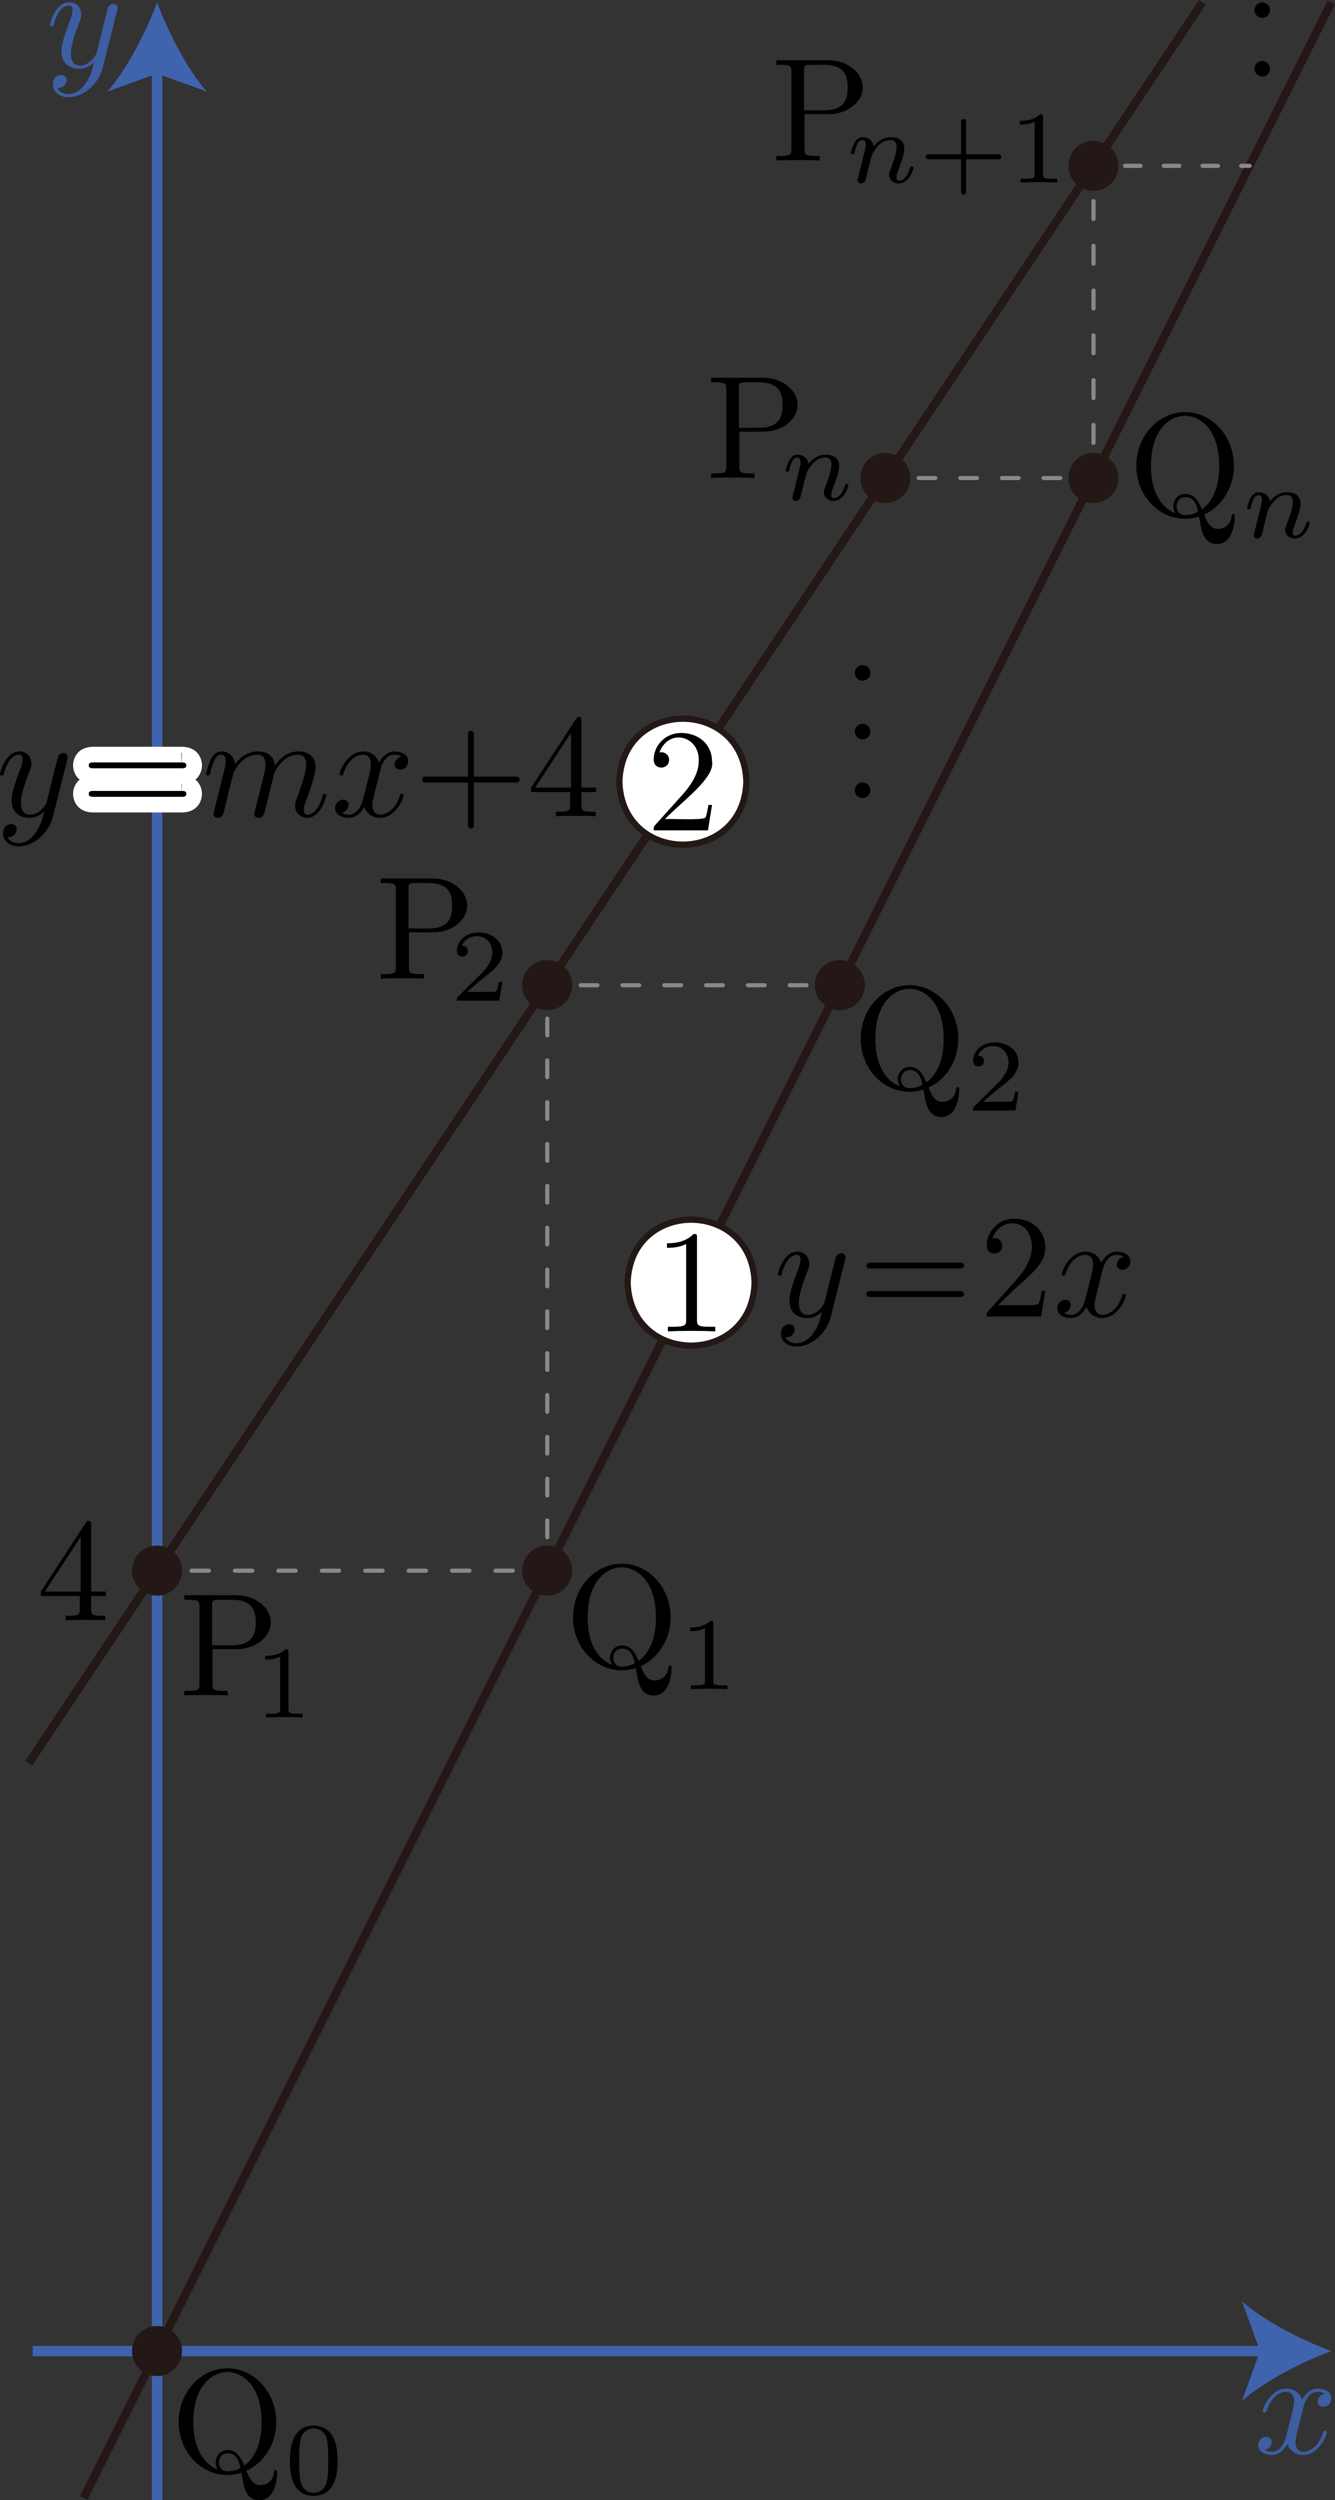 <?xml version="1.0" encoding="UTF-8"?><svg id="_レイヤー_2" xmlns="http://www.w3.org/2000/svg" viewBox="0 0 90.657 169.762"><rect x="0" y="0" width="90.657" height="169.762" fill="#333333" stroke="none"/><g id="Workplace"><g id="_2B_4_01"><g id="_軸"><line x1="2.223" y1="159.637" x2="86.127" y2="159.637" fill="none" stroke="#4063ae" stroke-miterlimit="10" stroke-width=".709"/><path d="M90.404,159.637c-2.013.747-4.509,2.021-6.057,3.37l1.219-3.37-1.219-3.37c1.548,1.349,4.045,2.624,6.057,3.37Z" fill="#4063ae"/><path d="M88.481,163.572c.06-.259.289-1.173.986-1.173.05,0,.289,0,.498.13-.279.047-.478.299-.478.536,0,.158.11.349.379.349.219,0,.538-.18.538-.579,0-.518-.588-.655-.927-.655-.578,0-.927.525-1.046.755-.249-.658-.787-.755-1.076-.755-1.036,0-1.604,1.284-1.604,1.532,0,.101.1.101.12.101.08,0,.109-.022.13-.112.339-1.054.996-1.302,1.335-1.302.189,0,.538.086.538.665,0,.309-.169.979-.538,2.37-.16.619-.508,1.04-.947,1.04-.06,0-.289,0-.498-.13.249-.05.468-.263.468-.54,0-.27-.219-.349-.369-.349-.299,0-.548.259-.548.579,0,.457.498.655.937.655.658,0,1.016-.694,1.046-.755.119.367.478.755,1.076.755,1.026,0,1.594-1.284,1.594-1.532,0-.101-.09-.101-.119-.101-.09,0-.11.04-.13.112-.329,1.065-1.006,1.306-1.325,1.306-.389,0-.548-.32-.548-.658,0-.219.06-.439.169-.878l.339-1.367" fill="#3d5ea3"/><line x1="10.668" y1="169.762" x2="10.668" y2="4.434" fill="none" stroke="#4063ae" stroke-miterlimit="10" stroke-width=".709"/><path d="M10.668.157c.747,2.013,2.021,4.509,3.37,6.057l-3.37-1.219-3.37,1.219c1.349-1.548,2.624-4.045,3.37-6.057Z" fill="#4063ae"/><path d="M7.941.765c.04-.14.04-.162.04-.23,0-.18-.14-.27-.289-.27-.1,0-.259.061-.349.209-.02.05-.1.36-.14.539-.07.259-.14.529-.199.795l-.448,1.795c-.04.151-.468.849-1.126.849-.508,0-.618-.439-.618-.809,0-.457.169-1.075.508-1.953.159-.406.199-.518.199-.716,0-.45-.319-.817-.817-.817-.947,0-1.315,1.442-1.315,1.532,0,.101.1.101.12.101.1,0,.109-.022.159-.18.269-.935.668-1.234,1.006-1.234.08,0,.249,0,.249.317,0,.248-.099.507-.169.698-.399,1.058-.578,1.626-.578,2.094,0,.885.628,1.183,1.216,1.183.389,0,.728-.169,1.006-.446-.13.518-.249,1.007-.647,1.532-.259.342-.638.63-1.096.63-.14,0-.588-.029-.758-.417.159,0,.289,0,.428-.122.1-.09.199-.219.199-.406,0-.309-.269-.349-.369-.349-.229,0-.558.158-.558.647,0,.496.439.867,1.056.867,1.026,0,2.053-.906,2.332-2.032l.957-3.806" fill="#3d5ea3"/><path d="M5.42,108.372v.867c0,.36-.02.468-.757.468h-.209v.309c.409-.029.927-.029,1.345-.029s.947,0,1.355.029v-.309h-.209c-.737,0-.757-.108-.757-.468v-.867h.997v-.309h-.997v-4.532c0-.202,0-.259-.159-.259-.089,0-.119,0-.199.119l-3.059,4.673v.309h2.65ZM5.48,108.062h-2.432l2.432-3.716v3.716h0Z"/></g><g id="_1_"><polyline points="5.684 169.605 43.497 93.98 43.616 93.732 90.284 .397 90.404 .157" fill="none" stroke="#231815" stroke-linejoin="bevel" stroke-width=".567"/><path d="M57.377,85.592c.04-.14.04-.162.04-.23,0-.18-.14-.27-.289-.27-.1,0-.259.061-.349.209-.02.05-.1.36-.14.539-.07.259-.14.529-.199.795l-.448,1.795c-.04.151-.468.849-1.126.849-.508,0-.618-.439-.618-.809,0-.457.169-1.075.508-1.953.159-.406.199-.518.199-.716,0-.45-.319-.817-.817-.817-.947,0-1.315,1.442-1.315,1.532,0,.101.1.101.12.101.1,0,.109-.022.159-.18.269-.935.668-1.234,1.006-1.234.08,0,.249,0,.249.317,0,.248-.099.507-.169.698-.399,1.058-.578,1.626-.578,2.094,0,.885.628,1.183,1.216,1.183.389,0,.728-.169,1.006-.446-.13.518-.249,1.007-.647,1.532-.259.342-.638.63-1.096.63-.14,0-.588-.029-.757-.417.159,0,.289,0,.428-.122.1-.09.199-.219.199-.406,0-.309-.269-.349-.369-.349-.229,0-.558.158-.558.647,0,.496.439.867,1.056.867,1.026,0,2.053-.906,2.332-2.032l.957-3.806"/><path d="M65.123,86.128c.15,0,.339,0,.339-.198,0-.201-.189-.201-.329-.201h-5.969c-.139,0-.329,0-.329.201,0,.198.19.198.339.198h5.949ZM65.133,88.063c.14,0,.329,0,.329-.202,0-.198-.189-.198-.339-.198h-5.949c-.149,0-.339,0-.339.198,0,.202.19.202.329.202h5.969"/><path d="M67.775,88.621l1.056-1.029c1.554-1.374,2.152-1.914,2.152-2.91,0-1.133-.897-1.932-2.113-1.932-1.126,0-1.863.917-1.863,1.802,0,.561.498.561.528.561.169,0,.518-.122.518-.529,0-.259-.179-.518-.528-.518-.08,0-.1,0-.13.007.23-.647.767-1.014,1.345-1.014.907,0,1.335.806,1.335,1.622,0,.798-.498,1.586-1.046,2.205l-1.913,2.13c-.11.112-.11.133-.11.371h3.697l.279-1.734h-.249c-.05.299-.12.737-.219.888-.07.079-.727.079-.946.079h-1.794"/><path d="M74.835,86.376c.06-.259.289-1.173.986-1.173.05,0,.289,0,.498.13-.279.047-.478.299-.478.536,0,.158.11.349.379.349.219,0,.538-.18.538-.579,0-.518-.588-.655-.927-.655-.578,0-.927.525-1.046.755-.249-.658-.787-.755-1.076-.755-1.036,0-1.604,1.284-1.604,1.532,0,.101.1.101.12.101.08,0,.109-.022.13-.112.339-1.054.996-1.302,1.335-1.302.189,0,.538.086.538.665,0,.309-.169.979-.538,2.37-.16.619-.508,1.04-.947,1.04-.06,0-.289,0-.498-.13.249-.05.468-.263.468-.54,0-.27-.219-.349-.369-.349-.299,0-.548.259-.548.579,0,.457.498.655.937.655.658,0,1.016-.694,1.046-.755.119.367.478.755,1.076.755,1.026,0,1.594-1.284,1.594-1.532,0-.101-.09-.101-.119-.101-.09,0-.11.04-.13.112-.329,1.065-1.006,1.306-1.325,1.306-.389,0-.548-.32-.548-.658,0-.219.06-.439.169-.878l.339-1.367"/><path d="M51.247,87.09c-.176,5.702-8.453,5.701-8.628,0,.176-5.702,8.453-5.701,8.628,0Z" fill="#fff" stroke="#231815" stroke-miterlimit="10" stroke-width=".425"/><path d="M47.33,84.043c0-.241,0-.258-.228-.258-.616.631-1.489.631-1.808.631v.31c.199,0,.785,0,1.301-.258v5.143c0,.362-.029.476-.923.476h-.317v.31c.93-.043,2.287-.043,3.216,0,0,0,0-.31,0-.31h-.317c-.893,0-.923-.109-.923-.476v-5.567"/></g><g id="_2_"><polyline points="1.944 119.731 32.53 73.852 32.624 73.704 81.562 .298 81.656 .157" fill="none" stroke="#231815" stroke-linejoin="bevel" stroke-width=".567"/><path d="M13.716,51.969c0-.47-.293-1.265-1.392-1.265h-5.969c-1.099,0-1.392.795-1.392,1.265,0,.286.11.692.447.966-.337.273-.447.68-.447.966,0,.47.293,1.265,1.392,1.265h5.969c1.099,0,1.392-.795,1.392-1.265,0-.286-.11-.692-.447-.966.337-.273.447-.68.447-.966ZM12.324,53.229c.009,0,.018,0,.027-.001l-.015.474c-.004,0-.009-0-.013-0v-.473ZM12.354,51.103l-.025.664c-.002,0-.003-0-.005-0h-.01v-.661c.014-.002.027-.003.04-.003ZM12.324,54.102h0v0-0Z" fill="#fff"/><path d="M4.554,51.63c.04-.14.04-.162.04-.23,0-.18-.14-.27-.289-.27-.1,0-.259.061-.349.209-.02.05-.1.36-.14.539-.07.259-.14.529-.199.795l-.448,1.795c-.04.151-.468.849-1.126.849-.508,0-.618-.439-.618-.809,0-.457.169-1.075.508-1.953.159-.406.199-.518.199-.716,0-.45-.319-.817-.817-.817-.947,0-1.315,1.442-1.315,1.532,0,.101.1.101.12.101.1,0,.109-.022.159-.18.269-.935.668-1.234,1.006-1.234.08,0,.249,0,.249.317,0,.248-.099.507-.169.698-.399,1.058-.578,1.626-.578,2.094,0,.885.628,1.183,1.216,1.183.389,0,.728-.169,1.006-.446-.13.518-.249,1.007-.647,1.532-.259.342-.638.63-1.096.63-.14,0-.588-.029-.757-.417.159,0,.289,0,.428-.122.1-.09.199-.219.199-.406,0-.309-.269-.349-.369-.349-.229,0-.558.158-.558.647,0,.496.439.867,1.056.867,1.026,0,2.053-.906,2.332-2.032l.957-3.806"/><path d="M12.314,52.166c.15,0,.339,0,.339-.198,0-.201-.189-.201-.329-.201h-5.969c-.139,0-.329,0-.329.201,0,.198.19.198.339.198h5.949ZM12.324,54.102c.14,0,.329,0,.329-.202,0-.198-.189-.198-.339-.198h-5.949c-.149,0-.339,0-.339.198,0,.202.19.202.329.202h5.969"/><path d="M14.592,54.839c-.03.147-.09.378-.09.428,0,.18.14.266.289.266.119,0,.299-.079.369-.277.01-.021.13-.489.189-.737l.219-.896c.06-.219.119-.439.169-.669.04-.169.12-.457.13-.5.149-.306.677-1.212,1.624-1.212.449,0,.538.367.538.694,0,.252-.07.529-.15.827l-.279,1.158-.199.755c-.04.201-.13.54-.13.59,0,.18.139.266.289.266.309,0,.369-.248.449-.565.139-.561.508-2.014.598-2.403.03-.13.558-1.324,1.644-1.324.428,0,.538.338.538.694,0,.568-.418,1.705-.618,2.234-.09.237-.13.349-.13.547,0,.471.349.817.817.817.937,0,1.305-1.453,1.305-1.532,0-.101-.09-.101-.119-.101-.1,0-.1.029-.15.18-.149.529-.468,1.237-1.016,1.237-.169,0-.239-.101-.239-.331,0-.248.09-.489.179-.709.19-.518.608-1.622.608-2.191,0-.647-.399-1.065-1.146-1.065s-1.255.435-1.624.964c-.01-.13-.04-.468-.319-.705-.249-.212-.568-.259-.817-.259-.897,0-1.385.637-1.554.867-.05-.568-.468-.867-.917-.867-.458,0-.648.389-.737.565-.179.349-.309.939-.309.968,0,.101.1.101.12.101.1,0,.109-.011.169-.23.169-.709.369-1.183.727-1.183.159,0,.309.079.309.457,0,.209-.03.32-.159.838l-.578,2.302"/><path d="M25.792,52.415c.06-.259.289-1.173.986-1.173.05,0,.289,0,.498.13-.279.047-.478.299-.478.536,0,.158.11.349.379.349.219,0,.538-.18.538-.579,0-.518-.588-.655-.927-.655-.578,0-.927.525-1.046.755-.249-.658-.787-.755-1.076-.755-1.036,0-1.604,1.284-1.604,1.532,0,.101.1.101.12.101.08,0,.109-.022.13-.112.339-1.054.996-1.302,1.335-1.302.189,0,.538.086.538.665,0,.309-.169.979-.538,2.37-.16.619-.508,1.04-.947,1.04-.06,0-.289,0-.498-.13.249-.05.468-.263.468-.54,0-.27-.219-.349-.369-.349-.299,0-.548.259-.548.579,0,.457.498.655.937.655.658,0,1.017-.694,1.046-.755.119.367.478.755,1.076.755,1.026,0,1.594-1.284,1.594-1.532,0-.101-.09-.101-.119-.101-.09,0-.11.04-.13.112-.329,1.065-1.006,1.306-1.325,1.306-.389,0-.548-.32-.548-.658,0-.219.06-.439.169-.878l.339-1.367"/><path d="M32.178,53.134h2.78c.14,0,.329,0,.329-.202,0-.198-.189-.198-.329-.198h-2.78v-2.791c0-.137,0-.327-.199-.327s-.199.191-.199.327v2.791h-2.79c-.139,0-.329,0-.329.198,0,.202.19.202.329.202h2.79v2.791c0,.137,0,.327.199.327s.199-.191.199-.327v-2.791"/><path d="M38.717,53.782v.867c0,.36-.02.468-.757.468h-.209v.309c.409-.029.927-.029,1.345-.029s.947,0,1.355.029v-.309h-.209c-.737,0-.758-.108-.758-.468v-.867h.997v-.309h-.997v-4.532c0-.202,0-.259-.159-.259-.09,0-.119,0-.199.119l-3.059,4.673v.309h2.65ZM38.777,53.472h-2.432l2.432-3.716v3.716h0Z"/><path d="M50.686,53.075c-.176,5.702-8.453,5.701-8.628,0,.176-5.702,8.453-5.701,8.628,0Z" fill="#fff" stroke="#231815" stroke-miterlimit="10" stroke-width=".425"/><path d="M45.155,55.617c1.179-1.228,3.416-2.8,3.198-3.926,0-1.131-.894-1.923-2.106-1.923-1.122,0-1.856.913-1.856,1.796,0,.557.496.557.525.557.17,0,.517-.12.517-.528.025-.302-.306-.594-.655-.505.657-1.699,2.759-1.108,2.672.603,0,.798-.497,1.578-1.043,2.198l-1.907,2.124c-.108.109-.108.126-.108.367h3.684l.278-1.728h-.248c-.051.298-.119.735-.219.884-.478.165-2.158.046-2.731.08"/></g><line x1="10.668" y1="106.647" x2="11.235" y2="106.647" fill="none" stroke="#898989" stroke-linecap="round" stroke-miterlimit="10" stroke-width=".283"/><line x1="13.004" y1="106.647" x2="35.711" y2="106.647" fill="none" stroke="#898989" stroke-dasharray="1.18 1.769" stroke-linecap="round" stroke-miterlimit="10" stroke-width=".283"/><line x1="36.596" y1="106.647" x2="37.163" y2="106.647" fill="none" stroke="#898989" stroke-linecap="round" stroke-miterlimit="10" stroke-width=".283"/><line x1="37.163" y1="106.647" x2="37.163" y2="106.08" fill="none" stroke="#898989" stroke-linecap="round" stroke-miterlimit="10" stroke-width=".283"/><line x1="37.163" y1="104.377" x2="37.163" y2="68.315" fill="none" stroke="#898989" stroke-dasharray="1.136 1.704" stroke-linecap="round" stroke-miterlimit="10" stroke-width=".283"/><line x1="37.163" y1="67.463" x2="37.163" y2="66.896" fill="none" stroke="#898989" stroke-linecap="round" stroke-miterlimit="10" stroke-width=".283"/><line x1="37.163" y1="66.896" x2="37.73" y2="66.896" fill="none" stroke="#898989" stroke-linecap="round" stroke-miterlimit="10" stroke-width=".283"/><line x1="39.433" y1="66.896" x2="55.615" y2="66.896" fill="none" stroke="#898989" stroke-dasharray="1.136 1.703" stroke-linecap="round" stroke-miterlimit="10" stroke-width=".283"/><line x1="56.467" y1="66.896" x2="57.034" y2="66.896" fill="none" stroke="#898989" stroke-linecap="round" stroke-miterlimit="10" stroke-width=".283"/><line x1="60.124" y1="32.458" x2="60.691" y2="32.458" fill="none" stroke="#898989" stroke-linecap="round" stroke-miterlimit="10" stroke-width=".283"/><line x1="62.387" y1="32.458" x2="72.843" y2="32.458" fill="none" stroke="#898989" stroke-dasharray="1.13 1.696" stroke-linecap="round" stroke-miterlimit="10" stroke-width=".283"/><line x1="73.69" y1="32.458" x2="74.257" y2="32.458" fill="none" stroke="#898989" stroke-linecap="round" stroke-miterlimit="10" stroke-width=".283"/><line x1="74.257" y1="32.458" x2="74.257" y2="31.891" fill="none" stroke="#898989" stroke-linecap="round" stroke-miterlimit="10" stroke-width=".283"/><line x1="74.257" y1="30.067" x2="74.257" y2="12.738" fill="none" stroke="#898989" stroke-dasharray="1.216 1.824" stroke-linecap="round" stroke-miterlimit="10" stroke-width=".283"/><line x1="74.257" y1="11.826" x2="74.257" y2="11.259" fill="none" stroke="#898989" stroke-linecap="round" stroke-miterlimit="10" stroke-width=".283"/><line x1="74.257" y1="11.259" x2="74.824" y2="11.259" fill="none" stroke="#898989" stroke-linecap="round" stroke-miterlimit="10" stroke-width=".283"/><line x1="76.402" y1="11.259" x2="83.501" y2="11.259" fill="none" stroke="#898989" stroke-dasharray="1.052 1.578" stroke-linecap="round" stroke-miterlimit="10" stroke-width=".283"/><line x1="84.29" y1="11.259" x2="84.857" y2="11.259" fill="none" stroke="#898989" stroke-linecap="round" stroke-miterlimit="10" stroke-width=".283"/><path d="M59.103,45.689c0-.288-.239-.529-.528-.529-.289,0-.528.241-.528.529,0,.291.239.529.528.529.289,0,.528-.237.528-.529"/><path d="M59.103,49.675c0-.288-.239-.529-.528-.529-.289,0-.528.241-.528.529,0,.291.239.529.528.529.289,0,.528-.237.528-.529"/><path d="M59.103,53.657c0-.288-.239-.529-.528-.529-.289,0-.528.241-.528.529,0,.291.239.529.528.529.289,0,.528-.237.528-.529"/><path d="M86.245.686c0-.288-.239-.529-.528-.529-.289,0-.528.241-.528.529,0,.291.239.529.528.529.289,0,.528-.237.528-.529"/><path d="M86.245,4.668c0-.288-.239-.529-.528-.529-.289,0-.528.241-.528.529,0,.291.239.529.528.529.289,0,.528-.237.528-.529"/><path d="M14.783,167.672c-.538-.201-1.654-.928-1.654-3.219,0-2.59,1.395-3.399,2.312-3.399.967,0,2.322.86,2.322,3.399,0,.777-.12,2.183-1.176,2.96-.219-.557-.538-1.058-1.126-1.058-.508,0-.817.428-.817.838,0,.266.13.457.14.478h0ZM16.328,167.571c-.339.191-.658.23-.877.23-.508,0-.588-.46-.588-.608,0-.291.209-.619.598-.619.538,0,.757.417.867.997h0ZM16.736,167.762c1.175-.529,2.023-1.806,2.023-3.309,0-2.032-1.505-3.647-3.318-3.647-1.783,0-3.308,1.594-3.308,3.647,0,2.011,1.505,3.597,3.318,3.597.309,0,.657-.061.947-.151.149.95.289,1.863,1.216,1.863,1.016,0,1.206-1.324,1.206-1.831,0-.101,0-.209-.109-.209-.09,0-.1.079-.11.176-.06.54-.478.838-.907.838-.468,0-.718-.338-.957-.975"/><path d="M22.921,167.1c0-.77-.091-1.32-.411-1.809-.216-.32-.648-.597-1.206-.597-1.618,0-1.618,1.903-1.618,2.406,0,.5,0,2.363,1.618,2.363s1.618-1.863,1.618-2.363h0ZM21.303,169.266c-.321,0-.746-.187-.886-.759-.098-.41-.098-.982-.098-1.5,0-.507,0-1.04.105-1.421.146-.55.593-.698.879-.698.377,0,.739.23.865.633.112.378.119.881.119,1.486,0,.518,0,1.032-.091,1.471-.14.637-.614.788-.893.788"/><circle cx="10.664" cy="159.633" r="1.701" fill="#231815"/><path d="M14.432,111.972h1.684c1.196,0,2.272-.809,2.272-1.806,0-.975-.987-1.853-2.352-1.853h-3.517v.309h.239c.768,0,.787.108.787.468v5.252c0,.36-.02.468-.787.468h-.239v.309c.349-.029,1.086-.029,1.465-.029.378,0,1.126,0,1.475.029v-.309h-.239c-.767,0-.787-.108-.787-.468v-2.37h0ZM14.403,111.713v-2.691c0-.331.02-.399.488-.399h.887c1.585,0,1.585,1.054,1.585,1.543,0,.468,0,1.547-1.585,1.547h-1.375"/><path d="M19.587,112.177c0-.187-.014-.194-.209-.194-.446.439-1.081.446-1.367.446v.252c.167,0,.628,0,1.011-.198v3.558c0,.23,0,.32-.697.32h-.265v.252c.126-.007.984-.029,1.241-.029.216,0,1.095.021,1.248.029v-.252h-.265c-.697,0-.697-.09-.697-.32v-3.863"/><circle cx="10.664" cy="106.643" r="1.701" fill="#231815"/><path d="M41.562,113.036c-.538-.201-1.654-.928-1.654-3.219,0-2.59,1.395-3.399,2.312-3.399.967,0,2.322.86,2.322,3.399,0,.777-.12,2.183-1.176,2.96-.219-.557-.538-1.058-1.126-1.058-.508,0-.817.428-.817.838,0,.266.13.457.14.478h0ZM43.107,112.936c-.339.191-.658.23-.877.23-.508,0-.588-.46-.588-.608,0-.291.209-.619.598-.619.538,0,.757.417.867.997h0ZM43.516,113.126c1.175-.529,2.023-1.806,2.023-3.309,0-2.032-1.505-3.647-3.318-3.647-1.783,0-3.308,1.594-3.308,3.647,0,2.011,1.505,3.597,3.318,3.597.309,0,.657-.061.947-.151.149.95.289,1.863,1.216,1.863,1.016,0,1.206-1.324,1.206-1.831,0-.101,0-.209-.109-.209-.09,0-.1.079-.11.176-.06.54-.478.838-.907.838-.468,0-.718-.338-.957-.975"/><path d="M48.438,110.252c0-.187-.014-.194-.209-.194-.446.439-1.081.446-1.367.446v.252c.167,0,.628,0,1.011-.198v3.558c0,.23,0,.32-.697.32h-.265v.252c.126-.007.983-.029,1.241-.029.216,0,1.095.021,1.248.029v-.252h-.265c-.697,0-.697-.09-.697-.32v-3.863"/><circle cx="37.159" cy="106.643" r="1.701" fill="#231815"/><path d="M27.769,63.304h1.684c1.196,0,2.272-.809,2.272-1.806,0-.975-.987-1.853-2.352-1.853h-3.517v.309h.239c.768,0,.787.108.787.468v5.252c0,.36-.02.468-.787.468h-.239v.309c.348-.029,1.086-.029,1.465-.029.378,0,1.126,0,1.475.029v-.309h-.239c-.767,0-.787-.108-.787-.468v-2.37h0ZM27.739,63.045v-2.691c0-.331.02-.399.488-.399h.887c1.585,0,1.585,1.054,1.585,1.543,0,.468,0,1.547-1.585,1.547h-1.375"/><path d="M34.109,66.674h-.237c-.021.155-.091.565-.181.637-.056.04-.593.04-.69.04h-1.283c.732-.647.976-.842,1.395-1.169.516-.414.997-.845.997-1.507,0-.845-.739-1.36-1.632-1.36-.865,0-1.451.604-1.451,1.248,0,.356.3.389.37.389.167,0,.369-.119.369-.367,0-.126-.049-.37-.411-.37.216-.496.69-.651,1.018-.651.698,0,1.06.547,1.06,1.112,0,.604-.432,1.086-.655,1.338l-1.681,1.658c-.07.065-.07.079-.07.273h2.873l.209-1.27"/><circle cx="37.159" cy="66.892" r="1.701" fill="#231815"/><path d="M61.1,73.755c-.538-.201-1.654-.928-1.654-3.219,0-2.59,1.395-3.399,2.312-3.399.967,0,2.322.86,2.322,3.399,0,.777-.12,2.183-1.176,2.96-.219-.557-.538-1.058-1.126-1.058-.508,0-.817.428-.817.838,0,.266.13.457.14.478h0ZM62.644,73.654c-.339.191-.658.23-.877.23-.508,0-.588-.46-.588-.608,0-.291.209-.619.598-.619.538,0,.757.417.867.997h0ZM63.053,73.845c1.175-.529,2.023-1.806,2.023-3.309,0-2.032-1.505-3.647-3.318-3.647-1.783,0-3.308,1.594-3.308,3.647,0,2.011,1.505,3.597,3.318,3.597.309,0,.657-.061.947-.151.149.95.289,1.863,1.216,1.863,1.016,0,1.206-1.324,1.206-1.831,0-.101,0-.209-.109-.209-.09,0-.1.079-.11.176-.06.54-.478.838-.907.838-.468,0-.718-.338-.957-.975"/><path d="M69.161,74.136h-.237c-.021.155-.091.565-.181.637-.056.04-.593.04-.69.04h-1.283c.732-.647.976-.842,1.395-1.169.516-.414.997-.845.997-1.507,0-.845-.739-1.36-1.632-1.36-.865,0-1.451.604-1.451,1.248,0,.356.3.389.37.389.167,0,.369-.119.369-.367,0-.126-.049-.37-.411-.37.216-.496.69-.651,1.018-.651.698,0,1.06.547,1.06,1.112,0,.604-.432,1.086-.655,1.338l-1.681,1.658c-.07.065-.07.079-.07.273h2.873l.209-1.27"/><circle cx="57.03" cy="66.892" r="1.701" fill="#231815"/><path d="M50.207,29.307h1.684c1.196,0,2.272-.809,2.272-1.806,0-.975-.987-1.853-2.352-1.853h-3.517v.309h.239c.768,0,.787.108.787.468v5.252c0,.36-.02.468-.787.468h-.239v.309c.349-.029,1.086-.029,1.465-.029.378,0,1.126,0,1.475.029v-.309h-.239c-.767,0-.787-.108-.787-.468v-2.37h0ZM50.177,29.048v-2.691c0-.331.02-.399.488-.399h.887c1.585,0,1.585,1.054,1.585,1.543,0,.468,0,1.547-1.585,1.547h-1.375"/><path d="M53.875,33.509c-.028.09-.07.266-.07.284,0,.155.126.223.237.223.126,0,.237-.09.272-.151.035-.065.091-.288.126-.432.035-.133.112-.453.153-.629.042-.155.084-.306.119-.468.077-.284.091-.342.293-.626.195-.281.523-.644,1.046-.644.404,0,.411.356.411.489,0,.417-.3,1.194-.411,1.486-.077.194-.105.259-.105.378,0,.367.307.597.663.597.698,0,1.004-.96,1.004-1.065,0-.09-.091-.09-.112-.09-.098,0-.104.04-.132.119-.16.557-.46.842-.739.842-.146,0-.174-.097-.174-.245,0-.158.035-.252.16-.565.084-.216.37-.953.37-1.345,0-.676-.537-.795-.906-.795-.579,0-.969.356-1.179.633-.049-.478-.46-.633-.746-.633-.3,0-.46.216-.551.378-.153.255-.251.655-.251.691,0,.09.098.09.119.09.098,0,.105-.022.153-.209.105-.414.237-.755.509-.755.181,0,.23.155.23.342,0,.133-.063.392-.112.579-.049.191-.118.475-.153.629l-.223.892"/><circle cx="60.12" cy="32.454" r="1.701" fill="#231815"/><path d="M79.815,34.847c-.538-.201-1.654-.928-1.654-3.219,0-2.59,1.395-3.399,2.312-3.399.967,0,2.322.86,2.322,3.399,0,.777-.12,2.183-1.176,2.96-.219-.557-.538-1.058-1.126-1.058-.508,0-.817.428-.817.838,0,.266.13.457.14.478h0ZM81.36,34.746c-.339.191-.658.23-.877.23-.508,0-.588-.46-.588-.608,0-.291.209-.619.598-.619.538,0,.757.417.867.997h0ZM81.768,34.937c1.175-.529,2.023-1.806,2.023-3.309,0-2.032-1.505-3.647-3.318-3.647-1.783,0-3.308,1.594-3.308,3.647,0,2.011,1.505,3.597,3.318,3.597.309,0,.657-.061.947-.151.149.95.289,1.863,1.216,1.863,1.016,0,1.206-1.324,1.206-1.831,0-.101,0-.209-.109-.209-.09,0-.1.079-.11.176-.06.54-.478.838-.907.838-.468,0-.718-.338-.957-.975"/><path d="M85.205,36.059c-.028.09-.07.266-.07.284,0,.155.126.223.237.223.126,0,.237-.09.272-.151.035-.065.091-.288.126-.432.035-.133.112-.453.153-.629.042-.155.084-.306.119-.468.077-.284.091-.342.293-.626.195-.281.523-.644,1.046-.644.404,0,.411.356.411.489,0,.417-.3,1.194-.411,1.486-.077.194-.105.259-.105.378,0,.367.307.597.663.597.698,0,1.004-.96,1.004-1.065,0-.09-.091-.09-.112-.09-.098,0-.104.04-.132.119-.16.557-.46.842-.739.842-.146,0-.174-.097-.174-.245,0-.158.035-.252.161-.565.084-.216.37-.953.37-1.345,0-.676-.537-.795-.906-.795-.579,0-.97.356-1.179.633-.049-.478-.46-.633-.746-.633-.3,0-.46.216-.551.378-.153.255-.251.655-.251.691,0,.09.098.09.119.09.098,0,.105-.022.153-.209.105-.414.237-.755.509-.755.181,0,.23.155.23.342,0,.133-.063.392-.112.579-.049.191-.118.475-.153.629l-.223.892"/><circle cx="74.253" cy="32.454" r="1.701" fill="#231815"/><path d="M54.632,7.75h1.684c1.196,0,2.272-.809,2.272-1.806,0-.975-.987-1.853-2.352-1.853h-3.517v.309h.239c.768,0,.787.108.787.468v5.252c0,.36-.02.468-.787.468h-.239v.309c.348-.029,1.086-.029,1.465-.029.378,0,1.126,0,1.475.029v-.309h-.239c-.767,0-.787-.108-.787-.468v-2.37h0ZM54.602,7.491v-2.691c0-.331.02-.399.488-.399h.887c1.585,0,1.585,1.054,1.585,1.543,0,.468,0,1.547-1.585,1.547h-1.375"/><path d="M58.301,11.951c-.028.09-.07.266-.07.284,0,.155.126.223.237.223.126,0,.237-.09.272-.151.035-.065.091-.288.126-.432.035-.133.112-.453.153-.629.042-.155.084-.306.119-.468.077-.284.091-.342.293-.626.195-.281.523-.644,1.046-.644.404,0,.411.356.411.489,0,.417-.3,1.194-.411,1.486-.077.194-.105.259-.105.378,0,.367.307.597.663.597.698,0,1.004-.96,1.004-1.065,0-.09-.091-.09-.112-.09-.098,0-.104.04-.132.119-.16.557-.46.842-.739.842-.146,0-.174-.097-.174-.245,0-.158.035-.252.16-.565.084-.216.37-.953.37-1.345,0-.676-.537-.795-.906-.795-.579,0-.97.356-1.179.633-.049-.478-.46-.633-.746-.633-.3,0-.46.216-.551.378-.153.255-.251.655-.251.691,0,.09.098.09.119.09.098,0,.105-.022.153-.209.105-.414.237-.755.509-.755.181,0,.23.155.23.342,0,.133-.063.392-.112.579-.049.191-.118.475-.153.629l-.223.892"/><path d="M65.603,10.815h2.134c.091,0,.258,0,.258-.169,0-.173-.16-.173-.258-.173h-2.134v-2.14c0-.093,0-.259-.167-.259-.174,0-.174.162-.174.259v2.14h-2.141c-.091,0-.258,0-.258.166,0,.176.16.176.258.176h2.141v2.14c0,.09,0,.259.168.259.174,0,.174-.162.174-.259v-2.14"/><path d="M70.826,7.955c0-.187-.014-.194-.209-.194-.446.439-1.081.446-1.367.446v.252c.167,0,.628,0,1.011-.198v3.558c0,.23,0,.32-.697.32h-.265v.252c.126-.007.984-.029,1.241-.029.216,0,1.095.021,1.248.029v-.252h-.265c-.697,0-.697-.09-.697-.32v-3.863"/><circle cx="74.253" cy="11.255" r="1.701" fill="#231815"/></g></g></svg>